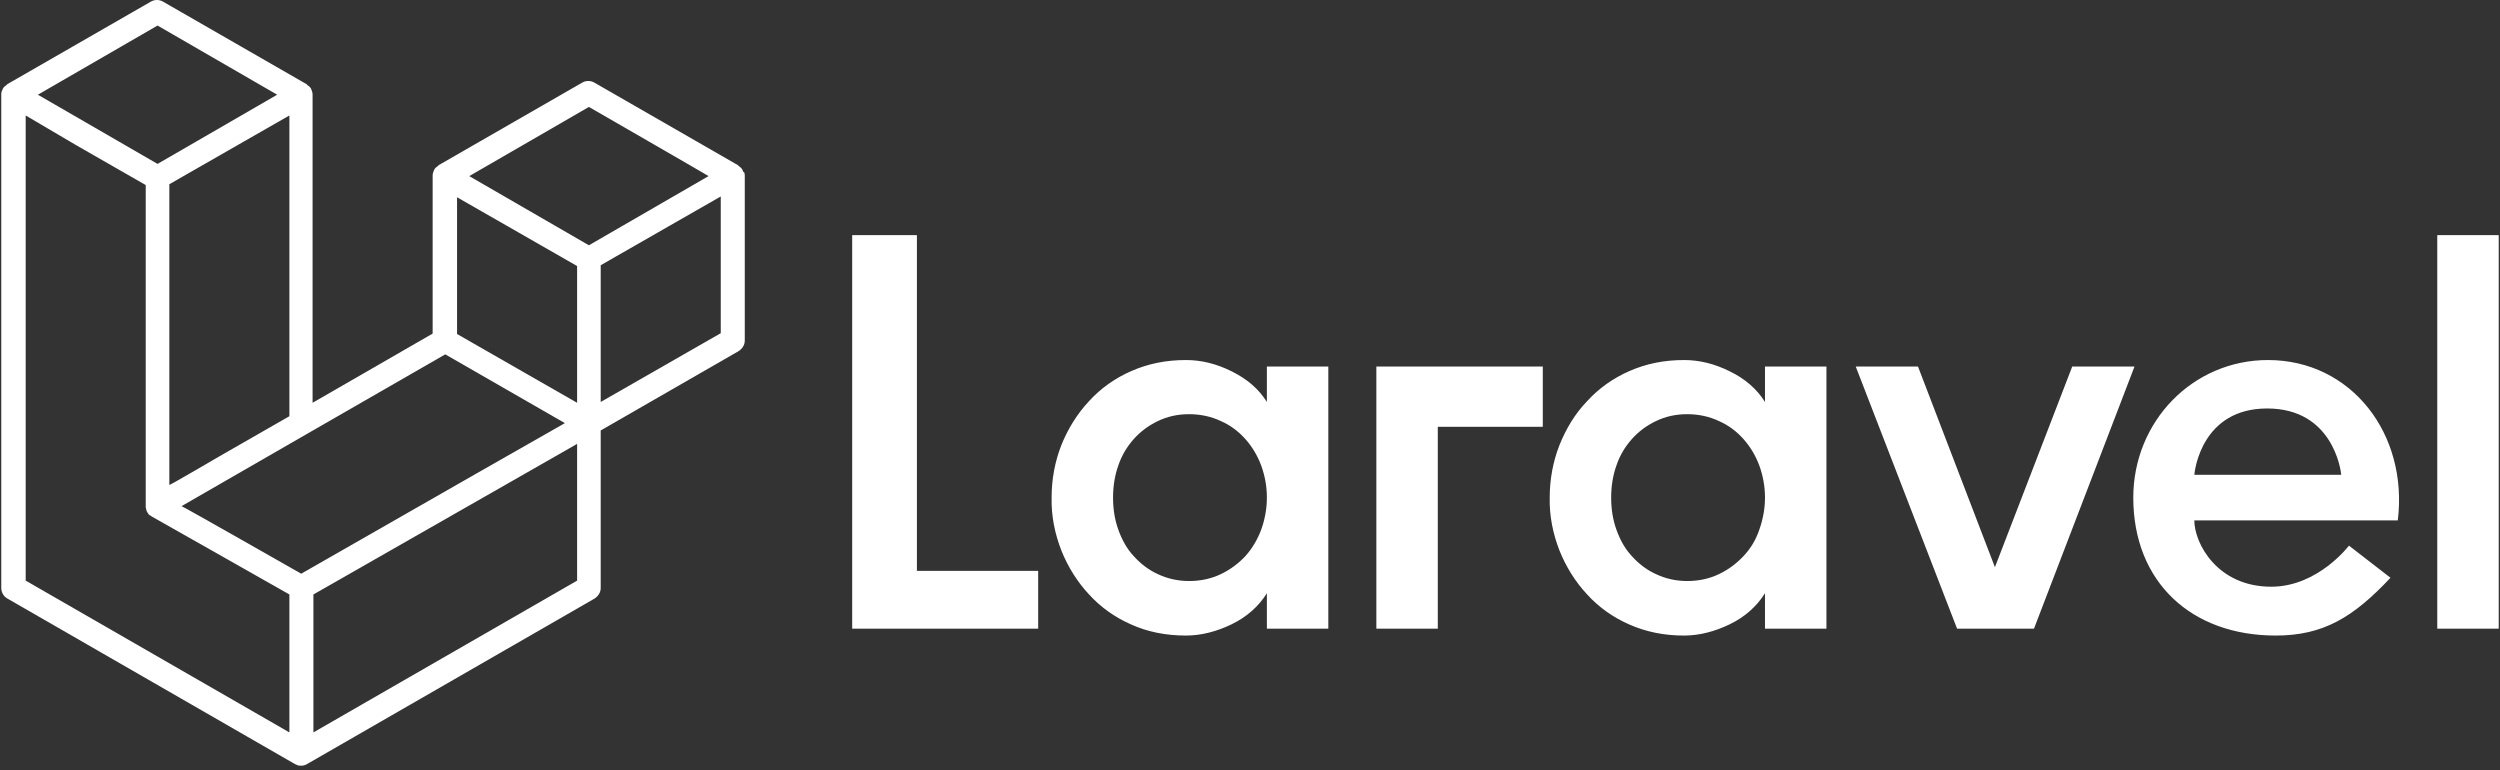 <svg width="185" height="57" viewBox="0 0 185 57" fill="none" xmlns="http://www.w3.org/2000/svg">
    <rect x="0" y="0" width="185" height="57" fill="#333333" stroke="none"/>
    <path fill-rule="evenodd" clip-rule="evenodd" d="M67.851 17.398V42.243H76.825V46.519H63.062V17.398C63.093 17.398 67.851 17.398 67.851 17.398ZM93.749 29.745V27.125H98.296V46.519H93.749V43.899C93.147 44.863 92.273 45.646 91.159 46.188C90.045 46.73 88.901 47.031 87.756 47.031C86.281 47.031 84.925 46.76 83.721 46.218C82.546 45.706 81.462 44.953 80.589 43.989C79.716 43.056 79.023 41.942 78.541 40.737C78.059 39.502 77.788 38.177 77.819 36.822C77.819 35.467 78.059 34.172 78.541 32.937C79.023 31.733 79.716 30.619 80.589 29.685C81.462 28.721 82.546 27.969 83.721 27.457C84.956 26.915 86.281 26.643 87.756 26.643C88.901 26.643 90.015 26.915 91.159 27.487C92.304 28.059 93.147 28.782 93.749 29.745ZM93.327 39.201C93.599 38.448 93.749 37.635 93.749 36.822C93.749 35.979 93.599 35.196 93.327 34.443C93.056 33.72 92.665 33.058 92.153 32.486C91.641 31.914 91.039 31.462 90.346 31.161C89.653 30.829 88.84 30.649 87.997 30.649C87.124 30.649 86.371 30.829 85.678 31.161C84.986 31.492 84.383 31.944 83.902 32.486C83.39 33.058 82.998 33.72 82.757 34.443C82.486 35.196 82.366 36.009 82.366 36.822C82.366 37.665 82.486 38.448 82.757 39.201C83.028 39.954 83.39 40.617 83.902 41.159C84.414 41.731 85.016 42.183 85.678 42.484C86.371 42.815 87.154 42.996 87.997 42.996C88.871 42.996 89.653 42.815 90.346 42.484C91.039 42.152 91.641 41.701 92.153 41.159C92.665 40.587 93.056 39.924 93.327 39.201ZM101.85 46.519V27.125H114.167V31.582H106.397V46.519H101.85ZM130.609 29.745V27.125H135.156V46.519H130.609V43.899C130.007 44.863 129.133 45.646 128.019 46.188C126.905 46.73 125.761 47.031 124.616 47.031C123.141 47.031 121.816 46.76 120.581 46.218C119.406 45.706 118.322 44.953 117.449 43.989C116.576 43.056 115.883 41.942 115.401 40.737C114.919 39.502 114.648 38.177 114.679 36.822C114.679 35.467 114.919 34.172 115.401 32.937C115.883 31.733 116.546 30.619 117.449 29.685C118.322 28.721 119.406 27.969 120.581 27.457C121.816 26.915 123.141 26.643 124.616 26.643C125.761 26.643 126.875 26.915 128.019 27.487C129.133 28.029 130.007 28.782 130.609 29.745ZM130.187 39.201C130.458 38.448 130.609 37.635 130.609 36.822C130.609 35.979 130.458 35.196 130.187 34.443C129.916 33.72 129.525 33.058 129.013 32.486C128.501 31.914 127.899 31.462 127.206 31.161C126.513 30.829 125.7 30.649 124.857 30.649C123.984 30.649 123.231 30.829 122.538 31.161C121.846 31.492 121.243 31.944 120.762 32.486C120.25 33.058 119.858 33.72 119.617 34.443C119.346 35.196 119.226 36.009 119.226 36.822C119.226 37.665 119.346 38.448 119.617 39.201C119.888 39.954 120.25 40.617 120.762 41.159C121.274 41.731 121.876 42.183 122.538 42.484C123.231 42.815 124.014 42.996 124.857 42.996C125.73 42.996 126.513 42.815 127.206 42.484C127.899 42.152 128.501 41.701 129.013 41.159C129.555 40.587 129.946 39.924 130.187 39.201ZM153.345 27.125H157.953L150.515 46.519H144.823L137.325 27.125H141.932L147.624 41.972L153.345 27.125ZM167.83 26.643C174.004 26.643 178.22 32.124 177.437 38.509H162.38C162.38 40.195 164.066 43.417 168.071 43.417C171.534 43.417 173.823 40.376 173.823 40.376L176.895 42.755C174.154 45.676 171.926 47.031 168.403 47.031C162.139 47.031 157.863 43.056 157.863 36.822C157.863 31.191 162.259 26.643 167.83 26.643ZM162.38 35.136H173.251C173.221 34.774 172.619 30.227 167.77 30.227C162.952 30.227 162.41 34.774 162.38 35.136ZM180.358 46.519V17.398H184.905V46.519H180.358Z" fill="white"/>
    <path fill-rule="evenodd" clip-rule="evenodd" d="M55.083 12.791C55.113 12.881 55.113 12.942 55.113 13.032V25.198C55.113 25.529 54.932 25.8 54.661 25.981L44.452 31.854V43.508C44.452 43.839 44.272 44.11 44.001 44.291L22.71 56.547C22.649 56.577 22.619 56.608 22.559 56.608C22.529 56.608 22.529 56.638 22.499 56.638C22.348 56.668 22.198 56.668 22.047 56.638C22.017 56.638 21.987 56.608 21.987 56.608C21.927 56.577 21.896 56.577 21.836 56.547L0.545 44.291C0.274 44.14 0.094 43.839 0.094 43.508V7.009C0.094 6.919 0.094 6.859 0.124 6.768C0.124 6.738 0.154 6.708 0.154 6.708C0.184 6.648 0.184 6.618 0.214 6.557C0.244 6.527 0.244 6.497 0.274 6.467C0.305 6.437 0.335 6.407 0.365 6.377C0.395 6.347 0.425 6.347 0.455 6.316C0.485 6.286 0.515 6.256 0.545 6.226L11.176 0.113C11.447 -0.038 11.778 -0.038 12.049 0.113L22.68 6.226C22.71 6.256 22.74 6.286 22.77 6.316C22.8 6.347 22.83 6.347 22.86 6.377C22.89 6.407 22.92 6.437 22.951 6.467C22.981 6.497 22.981 6.527 23.011 6.557C23.041 6.588 23.041 6.648 23.071 6.708C23.071 6.738 23.101 6.768 23.101 6.798C23.131 6.889 23.131 6.949 23.131 7.039V29.806L32.015 24.686V13.032C32.015 12.942 32.015 12.881 32.045 12.791C32.045 12.761 32.075 12.731 32.075 12.701C32.105 12.64 32.105 12.61 32.135 12.55C32.166 12.52 32.166 12.49 32.196 12.46C32.226 12.43 32.256 12.4 32.286 12.37C32.316 12.339 32.346 12.339 32.376 12.309C32.407 12.279 32.437 12.249 32.467 12.219L43.097 6.106C43.368 5.955 43.699 5.955 43.97 6.106L54.601 12.219C54.631 12.249 54.661 12.279 54.691 12.309C54.721 12.339 54.751 12.339 54.781 12.37C54.812 12.4 54.842 12.43 54.872 12.46C54.902 12.49 54.902 12.52 54.932 12.55C54.962 12.58 54.962 12.64 54.992 12.701C55.083 12.761 55.083 12.761 55.083 12.791ZM53.336 24.656V14.538L49.602 16.676L44.452 19.627V29.745L53.336 24.656ZM42.706 42.966V32.847L37.646 35.738L23.192 43.99V54.198L42.706 42.966ZM1.901 8.545V42.966L21.415 54.198V43.99L11.206 38.208C11.176 38.178 11.146 38.147 11.116 38.147C11.085 38.117 11.055 38.117 11.025 38.087C10.995 38.057 10.965 38.027 10.965 37.997C10.935 37.967 10.905 37.937 10.905 37.907C10.875 37.876 10.875 37.846 10.845 37.786C10.845 37.756 10.815 37.726 10.815 37.696C10.815 37.666 10.815 37.605 10.784 37.575C10.784 37.545 10.784 37.515 10.784 37.485V13.694L5.635 10.743L1.901 8.545ZM11.658 1.89L2.804 7.009L11.658 12.129L20.511 7.009L11.658 1.89ZM16.265 33.751L21.415 30.799V8.545L17.68 10.683L12.531 13.634V35.889C12.561 35.919 16.265 33.751 16.265 33.751ZM43.579 7.913L34.725 13.032L43.579 18.151L52.432 13.032C52.463 13.032 43.579 7.913 43.579 7.913ZM42.706 19.687L37.556 16.736L33.822 14.598V24.716L38.971 27.668L42.706 29.806C42.706 29.776 42.706 19.687 42.706 19.687ZM22.288 42.454L35.297 35.016L41.802 31.311L32.949 26.222L22.74 32.094L13.434 37.455C13.464 37.425 22.288 42.454 22.288 42.454Z" fill="white"/>
</svg>

